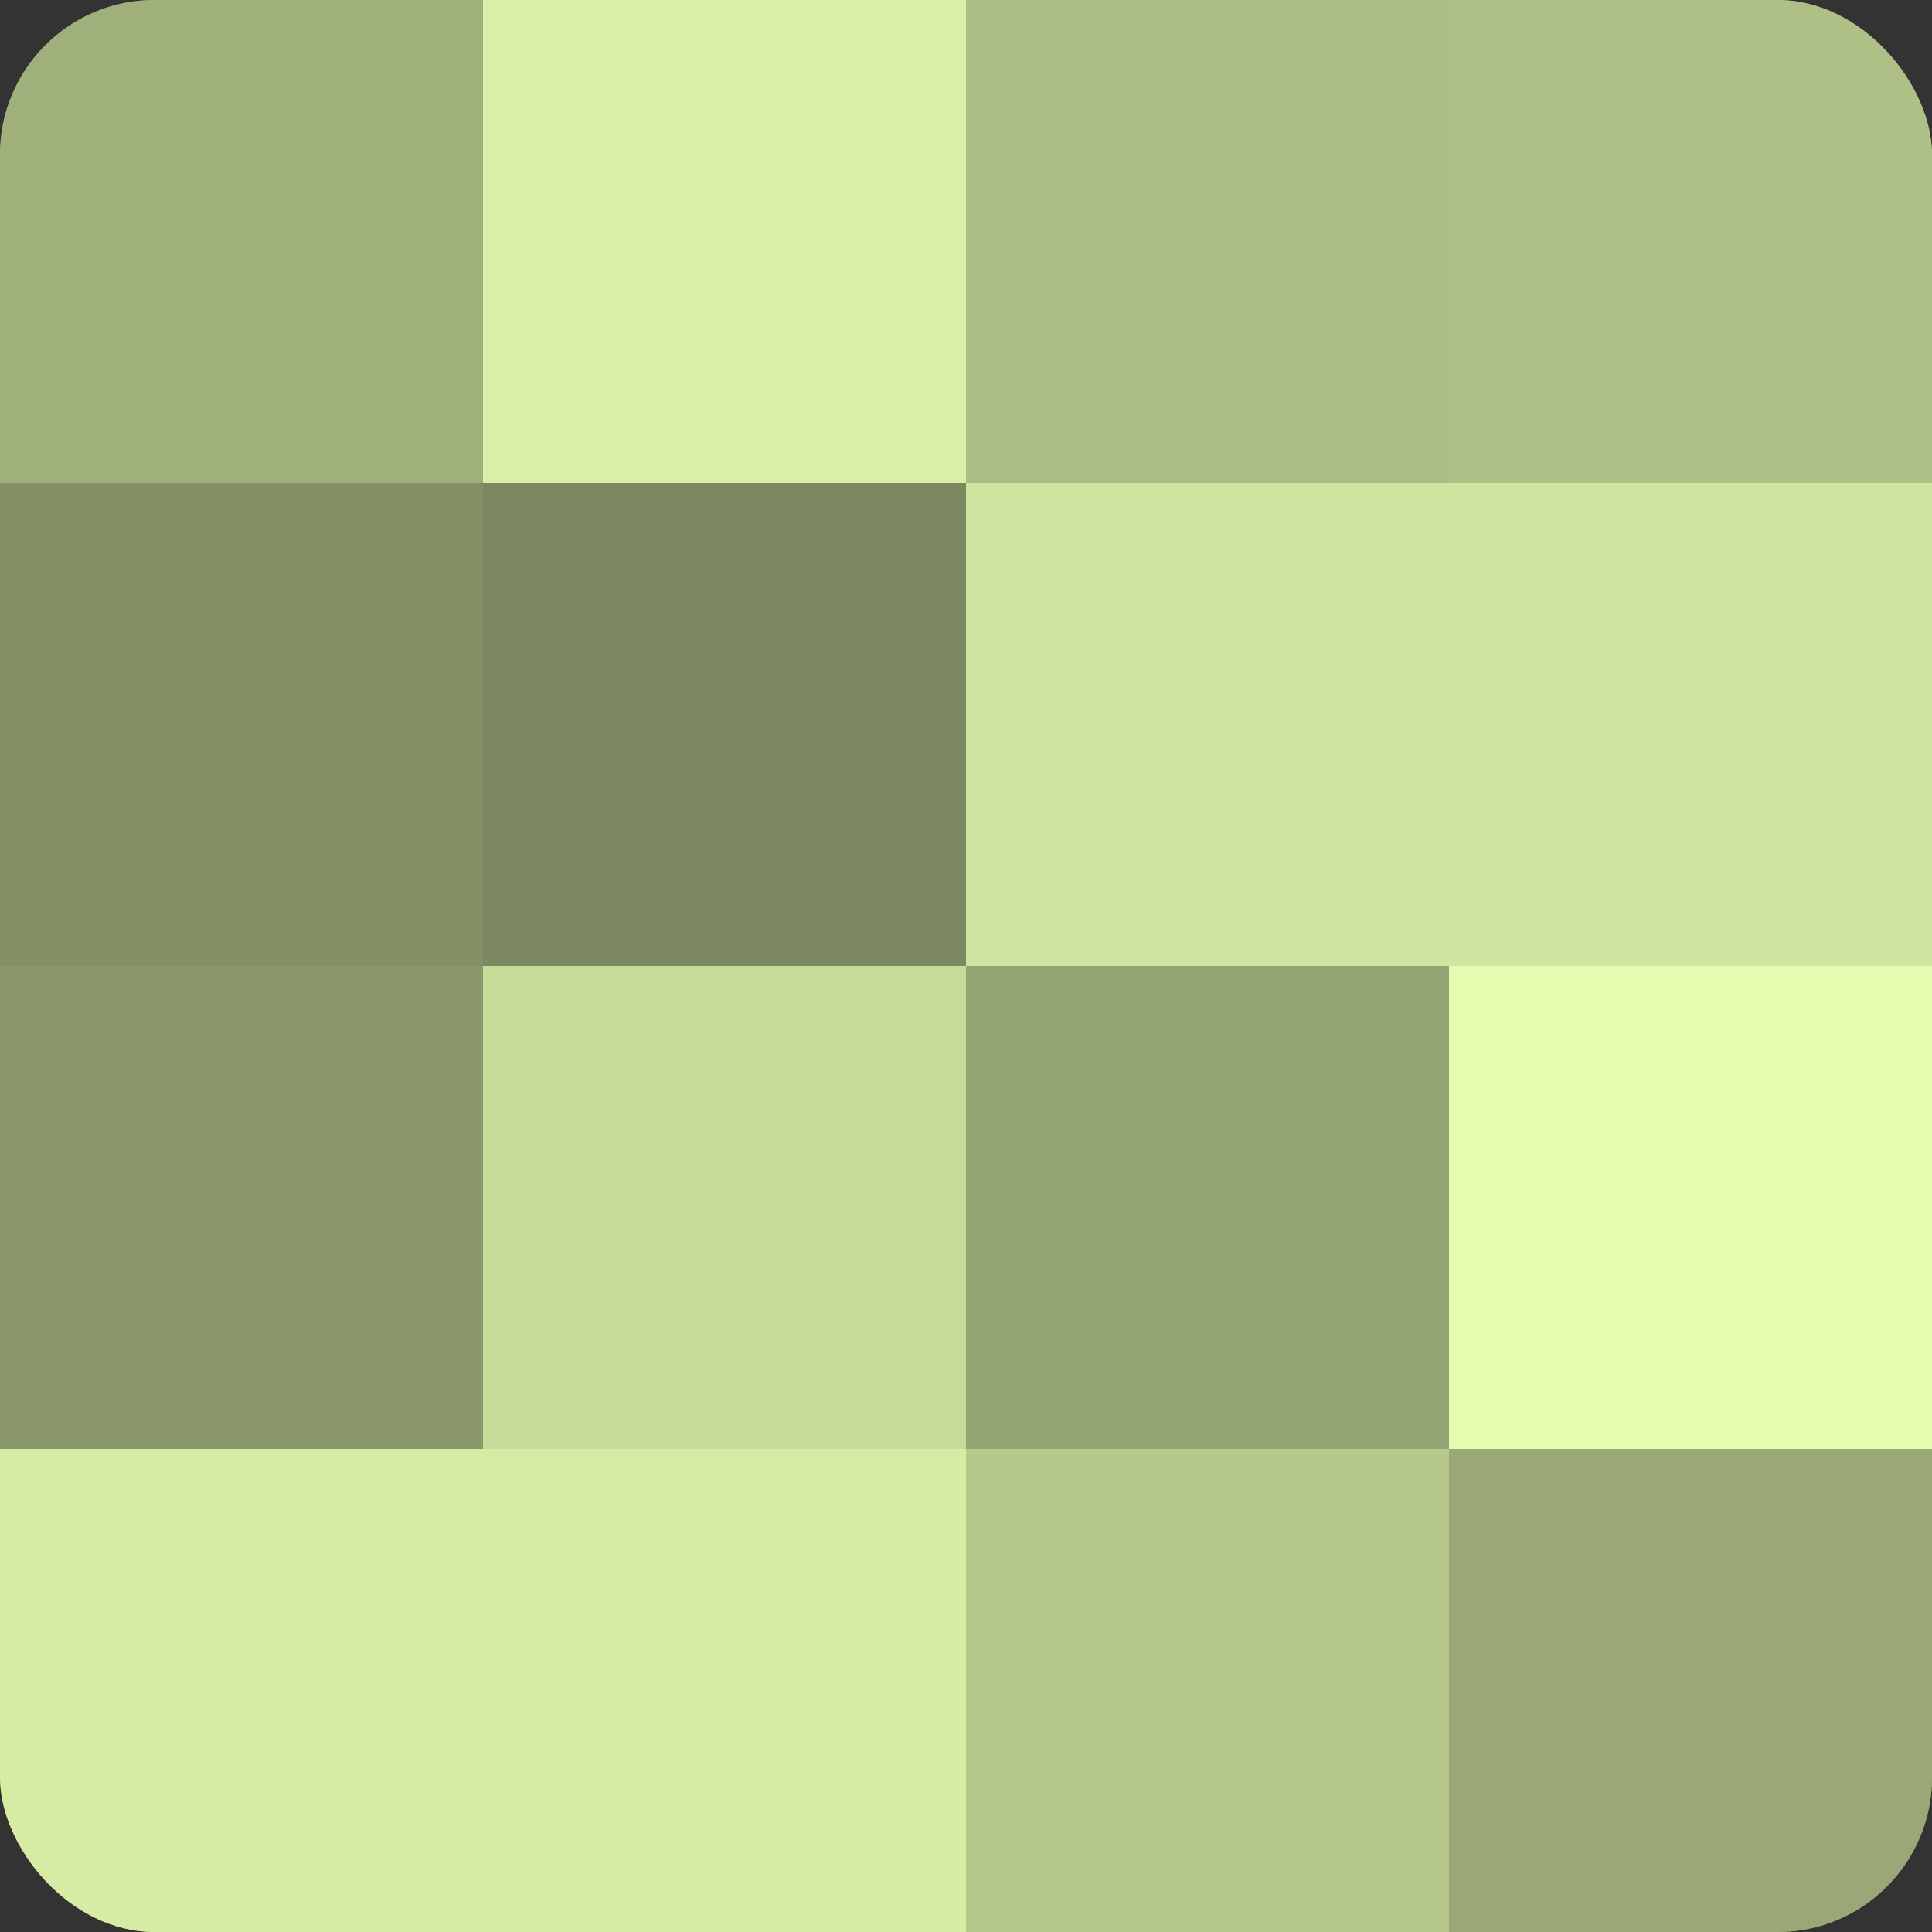 <?xml version="1.0" encoding="UTF-8"?>
<svg xmlns="http://www.w3.org/2000/svg" width="60" height="60" viewBox="0 0 100 100" preserveAspectRatio="xMidYMid meet"><rect x="0" y="0" width="100" height="100" fill="#333333" stroke="none"/><defs><clipPath id="c" width="100" height="100"><rect width="100" height="100" rx="8" ry="8"/></clipPath></defs><g clip-path="url(#c)"><rect width="100" height="100" fill="#92a070"/><rect width="25" height="25" fill="#a0b07b"/><rect y="25" width="25" height="25" fill="#839065"/><rect y="50" width="25" height="25" fill="#8a986a"/><rect y="75" width="25" height="25" fill="#d6eca5"/><rect x="25" width="25" height="25" fill="#daf0a8"/><rect x="25" y="25" width="25" height="25" fill="#7c885f"/><rect x="25" y="50" width="25" height="25" fill="#c8dc9a"/><rect x="25" y="75" width="25" height="25" fill="#d6eca5"/><rect x="50" width="25" height="25" fill="#abbc84"/><rect x="50" y="25" width="25" height="25" fill="#cfe49f"/><rect x="50" y="50" width="25" height="25" fill="#95a473"/><rect x="50" y="75" width="25" height="25" fill="#b6c88c"/><rect x="75" width="25" height="25" fill="#afc086"/><rect x="75" y="25" width="25" height="25" fill="#cfe49f"/><rect x="75" y="50" width="25" height="25" fill="#e5fcb0"/><rect x="75" y="75" width="25" height="25" fill="#99a876"/></g></svg>
